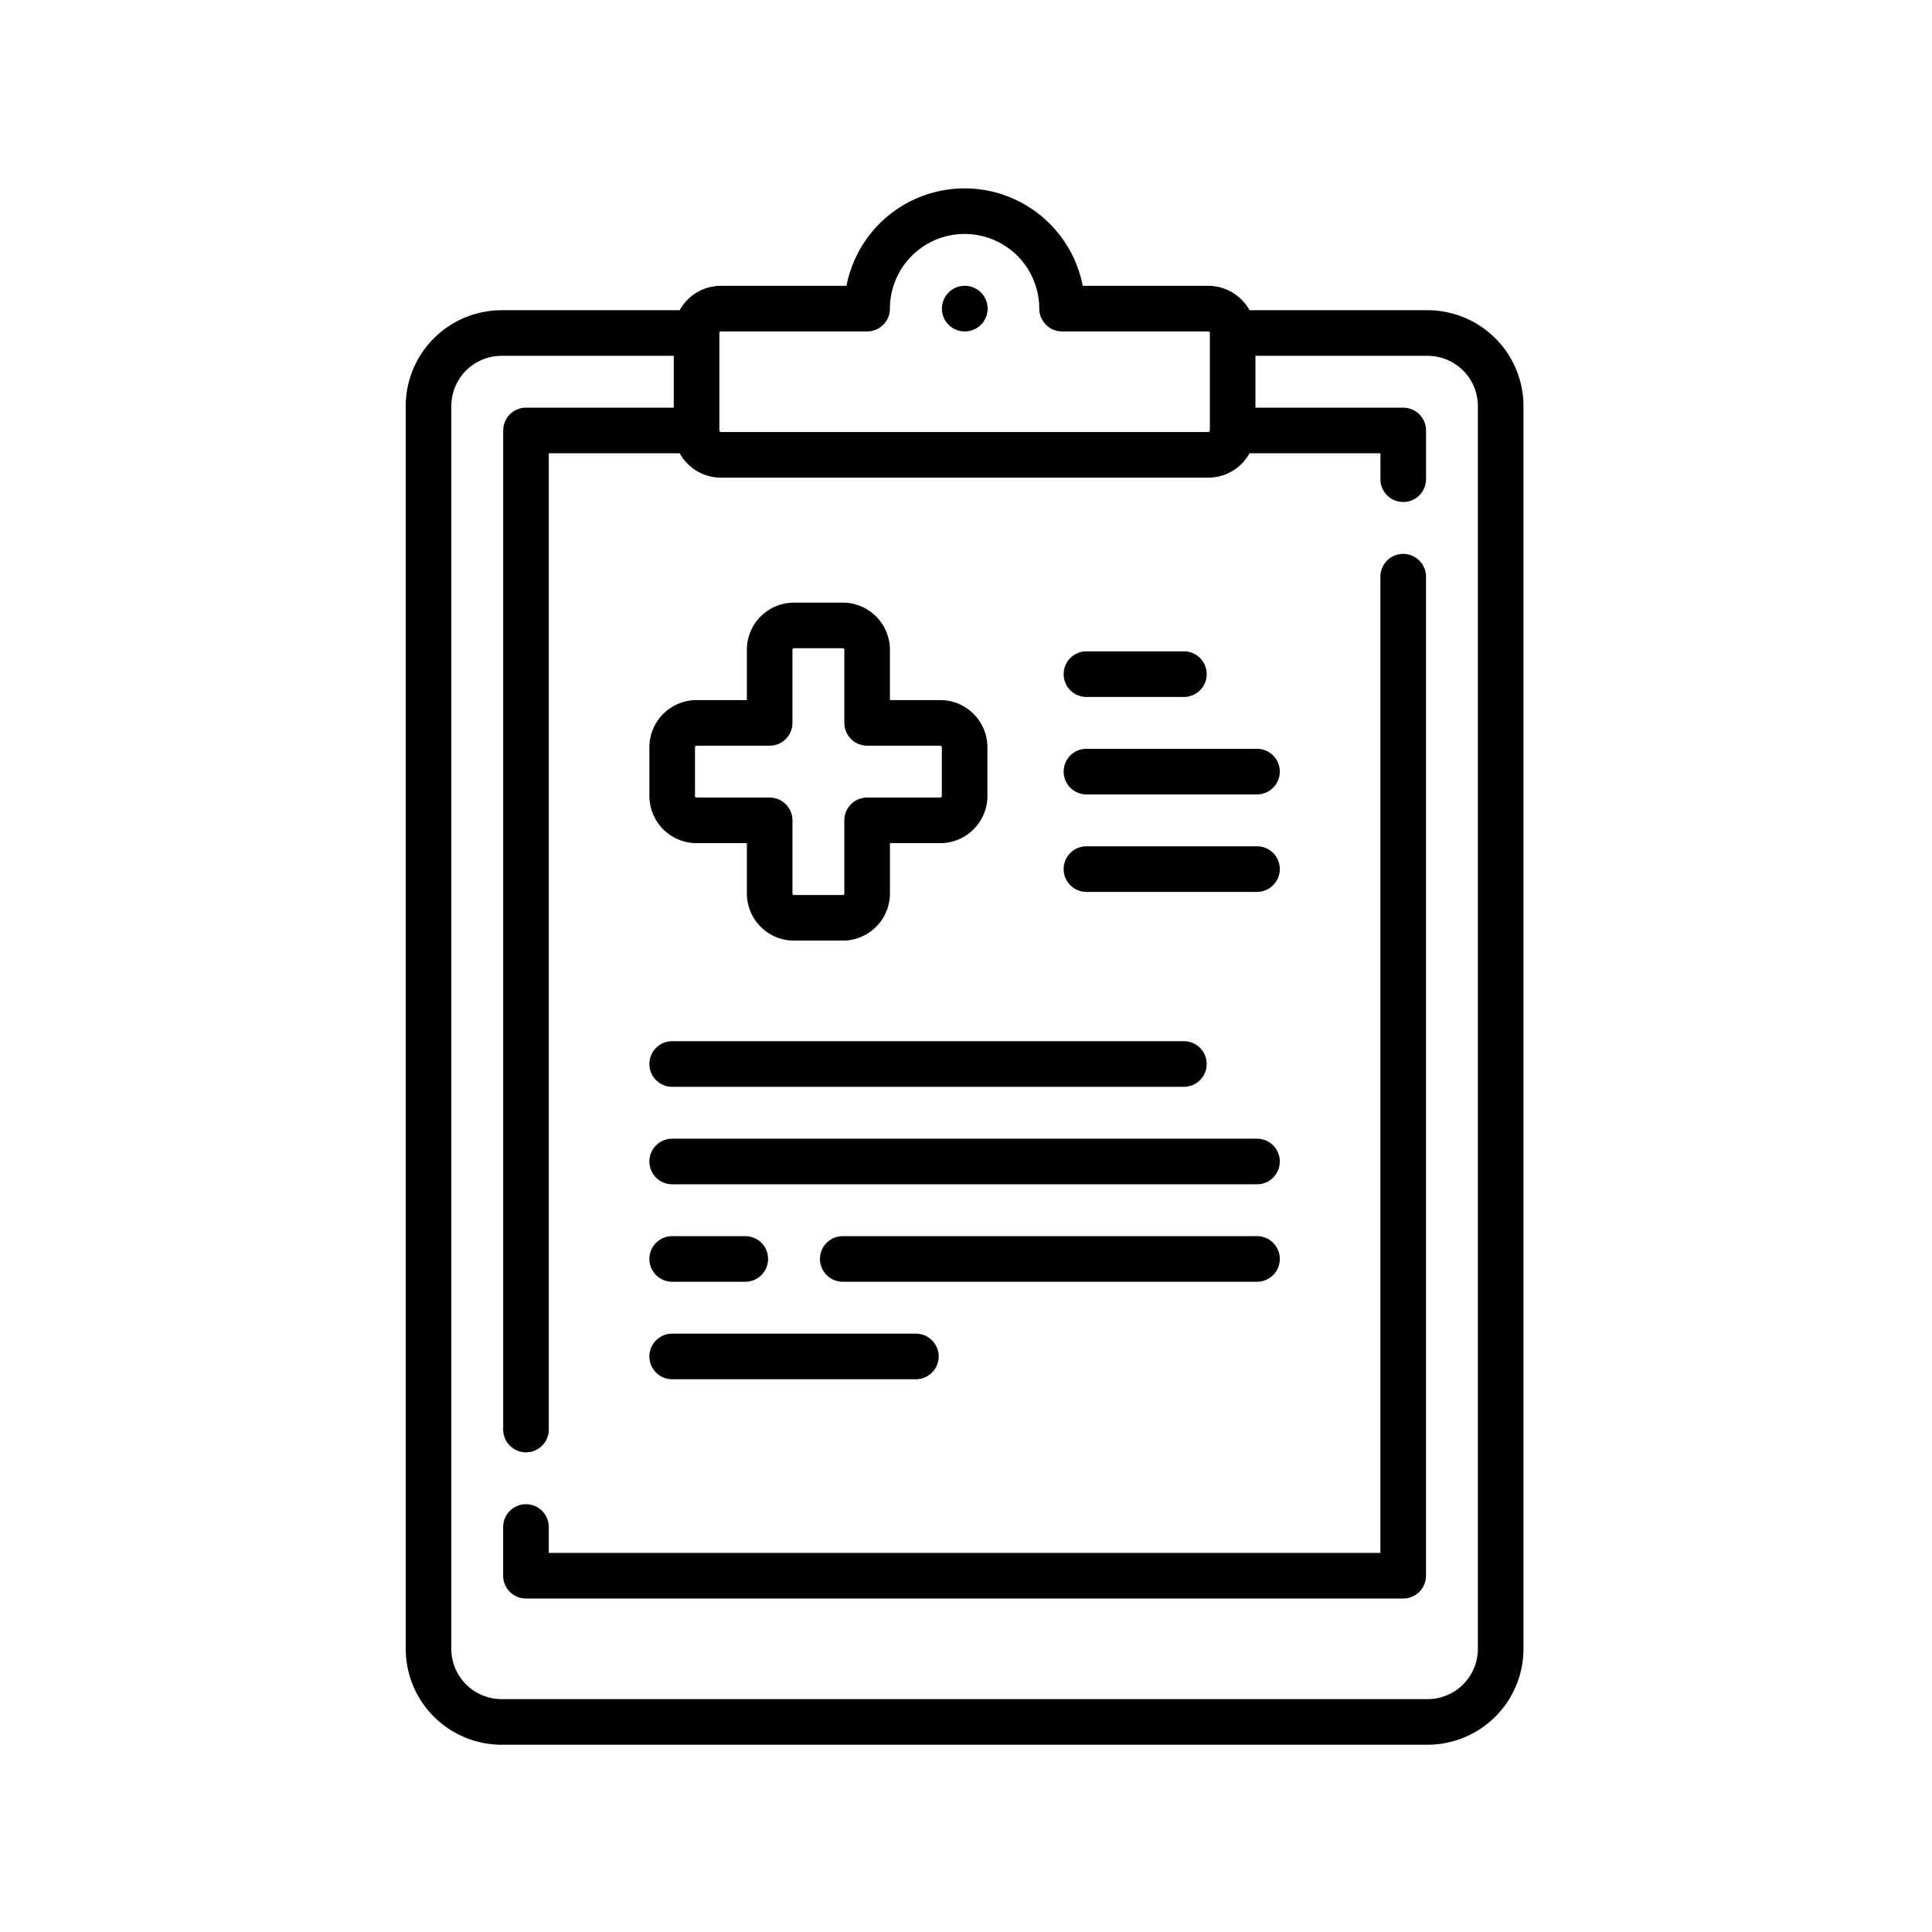 <?xml version="1.0" encoding="UTF-8"?>
<svg xmlns="http://www.w3.org/2000/svg" width="400" height="400" viewBox="0 0 400 400">
  <g transform="translate(205 2565)">
    <rect width="400" height="400" transform="translate(-205 -2565)" fill="none"></rect>
    <g transform="translate(-121 -2526)">
      <path d="M211.564,25.226H174.7a9.771,9.771,0,0,0-8.543-5.045H140.167a24.91,24.91,0,0,0-48.913,0H65.239a9.743,9.743,0,0,0-8.523,5.045H19.854A19.877,19.877,0,0,0,0,45.08v257.3A19.877,19.877,0,0,0,19.854,322.23h191.71a19.877,19.877,0,0,0,19.857-19.854V45.08A19.877,19.877,0,0,0,211.564,25.226ZM65.239,29.619h30.29a4.717,4.717,0,0,0,4.72-4.72,15.46,15.46,0,1,1,30.92,0,4.725,4.725,0,0,0,4.72,4.72H166.16a.324.324,0,0,1,.324.324V50.125a.324.324,0,0,1-.324.325H65.261a.323.323,0,0,1-.324-.32v0c0-.007,0-.017,0-.025V29.946A.312.312,0,0,1,65.239,29.619ZM221.98,302.375a10.427,10.427,0,0,1-10.416,10.414H19.854A10.425,10.425,0,0,1,9.44,302.375V45.08A10.425,10.425,0,0,1,19.854,34.666h35.64V45.4H24.9a4.721,4.721,0,0,0-4.72,4.72V256.971a4.72,4.72,0,0,0,9.44,0V54.845h27.1a9.771,9.771,0,0,0,8.543,5.045h100.9a9.771,9.771,0,0,0,8.543-5.045h27.1v5.369a4.72,4.72,0,1,0,9.44,0V50.125a4.72,4.72,0,0,0-4.72-4.72h-30.6V34.666h35.64A10.427,10.427,0,0,1,221.98,45.08Zm0,0"></path>
      <path d="M218.4,120.242a4.721,4.721,0,0,0-4.72,4.72V327.086H41.5v-5.369a4.72,4.72,0,1,0-9.44,0v10.089a4.72,4.72,0,0,0,4.72,4.72H218.4a4.72,4.72,0,0,0,4.72-4.72V124.962A4.72,4.72,0,0,0,218.4,120.242Zm0,0" transform="translate(-11.884 -44.567)"></path>
      <path d="M181.14,41.5a4.72,4.72,0,1,0,0-9.44h-.05a4.72,4.72,0,0,0,.05,9.44Zm0,0" transform="translate(-65.38 -11.884)"></path>
      <path d="M89.927,186.073h10.414v10.414a9.777,9.777,0,0,0,9.764,9.768H120.2a9.777,9.777,0,0,0,9.765-9.768V186.073h10.416a9.776,9.776,0,0,0,9.764-9.764v-10.09a9.776,9.776,0,0,0-9.764-9.764H129.96V146.038a9.777,9.777,0,0,0-9.765-9.765H110.106a9.776,9.776,0,0,0-9.764,9.765v10.416H89.927a9.777,9.777,0,0,0-9.767,9.764v10.09A9.777,9.777,0,0,0,89.927,186.073ZM89.6,166.219a.326.326,0,0,1,.327-.324h15.134a4.722,4.722,0,0,0,4.72-4.72V146.038a.326.326,0,0,1,.324-.325H120.2a.326.326,0,0,1,.325.325v15.137a4.721,4.721,0,0,0,4.72,4.72h15.137a.325.325,0,0,1,.324.324v10.09a.325.325,0,0,1-.324.324H125.24a4.721,4.721,0,0,0-4.72,4.72v15.134a.326.326,0,0,1-.325.327H110.106a.326.326,0,0,1-.324-.327V181.353a4.722,4.722,0,0,0-4.72-4.72H89.927a.326.326,0,0,1-.327-.324Zm0,0" transform="translate(-29.711 -50.509)"></path>
      <path d="M221.158,161.749h20.178a4.72,4.72,0,1,0,0-9.44H221.158a4.72,4.72,0,1,0,0,9.44Zm0,0" transform="translate(-80.222 -56.453)"></path>
      <path d="M221.158,193.811h35.315a4.72,4.72,0,0,0,0-9.44H221.158a4.72,4.72,0,1,0,0,9.44Zm0,0" transform="translate(-80.222 -68.336)"></path>
      <path d="M221.158,225.878h35.315a4.72,4.72,0,0,0,0-9.44H221.158a4.72,4.72,0,0,0,0,9.44Zm0,0" transform="translate(-80.222 -80.222)"></path>
      <path d="M84.88,290H190.826a4.72,4.72,0,0,0,0-9.44H84.88a4.72,4.72,0,0,0,0,9.44Zm0,0" transform="translate(-29.711 -103.989)"></path>
      <path d="M84.88,322.069H205.962a4.72,4.72,0,0,0,0-9.44H84.88a4.72,4.72,0,0,0,0,9.44Zm0,0" transform="translate(-29.711 -115.874)"></path>
      <path d="M84.88,386.2h50.451a4.72,4.72,0,1,0,0-9.44H84.88a4.72,4.72,0,1,0,0,9.44Zm0,0" transform="translate(-29.711 -139.643)"></path>
      <path d="M226.758,344.691H140.993a4.72,4.72,0,0,0,0,9.44h85.765a4.72,4.72,0,1,0,0-9.44Zm0,0" transform="translate(-50.509 -127.758)"></path>
      <path d="M84.88,354.131h15.136a4.72,4.72,0,0,0,0-9.44H84.88a4.72,4.72,0,0,0,0,9.44Zm0,0" transform="translate(-29.711 -127.758)"></path>
    </g>
  </g>
</svg>
